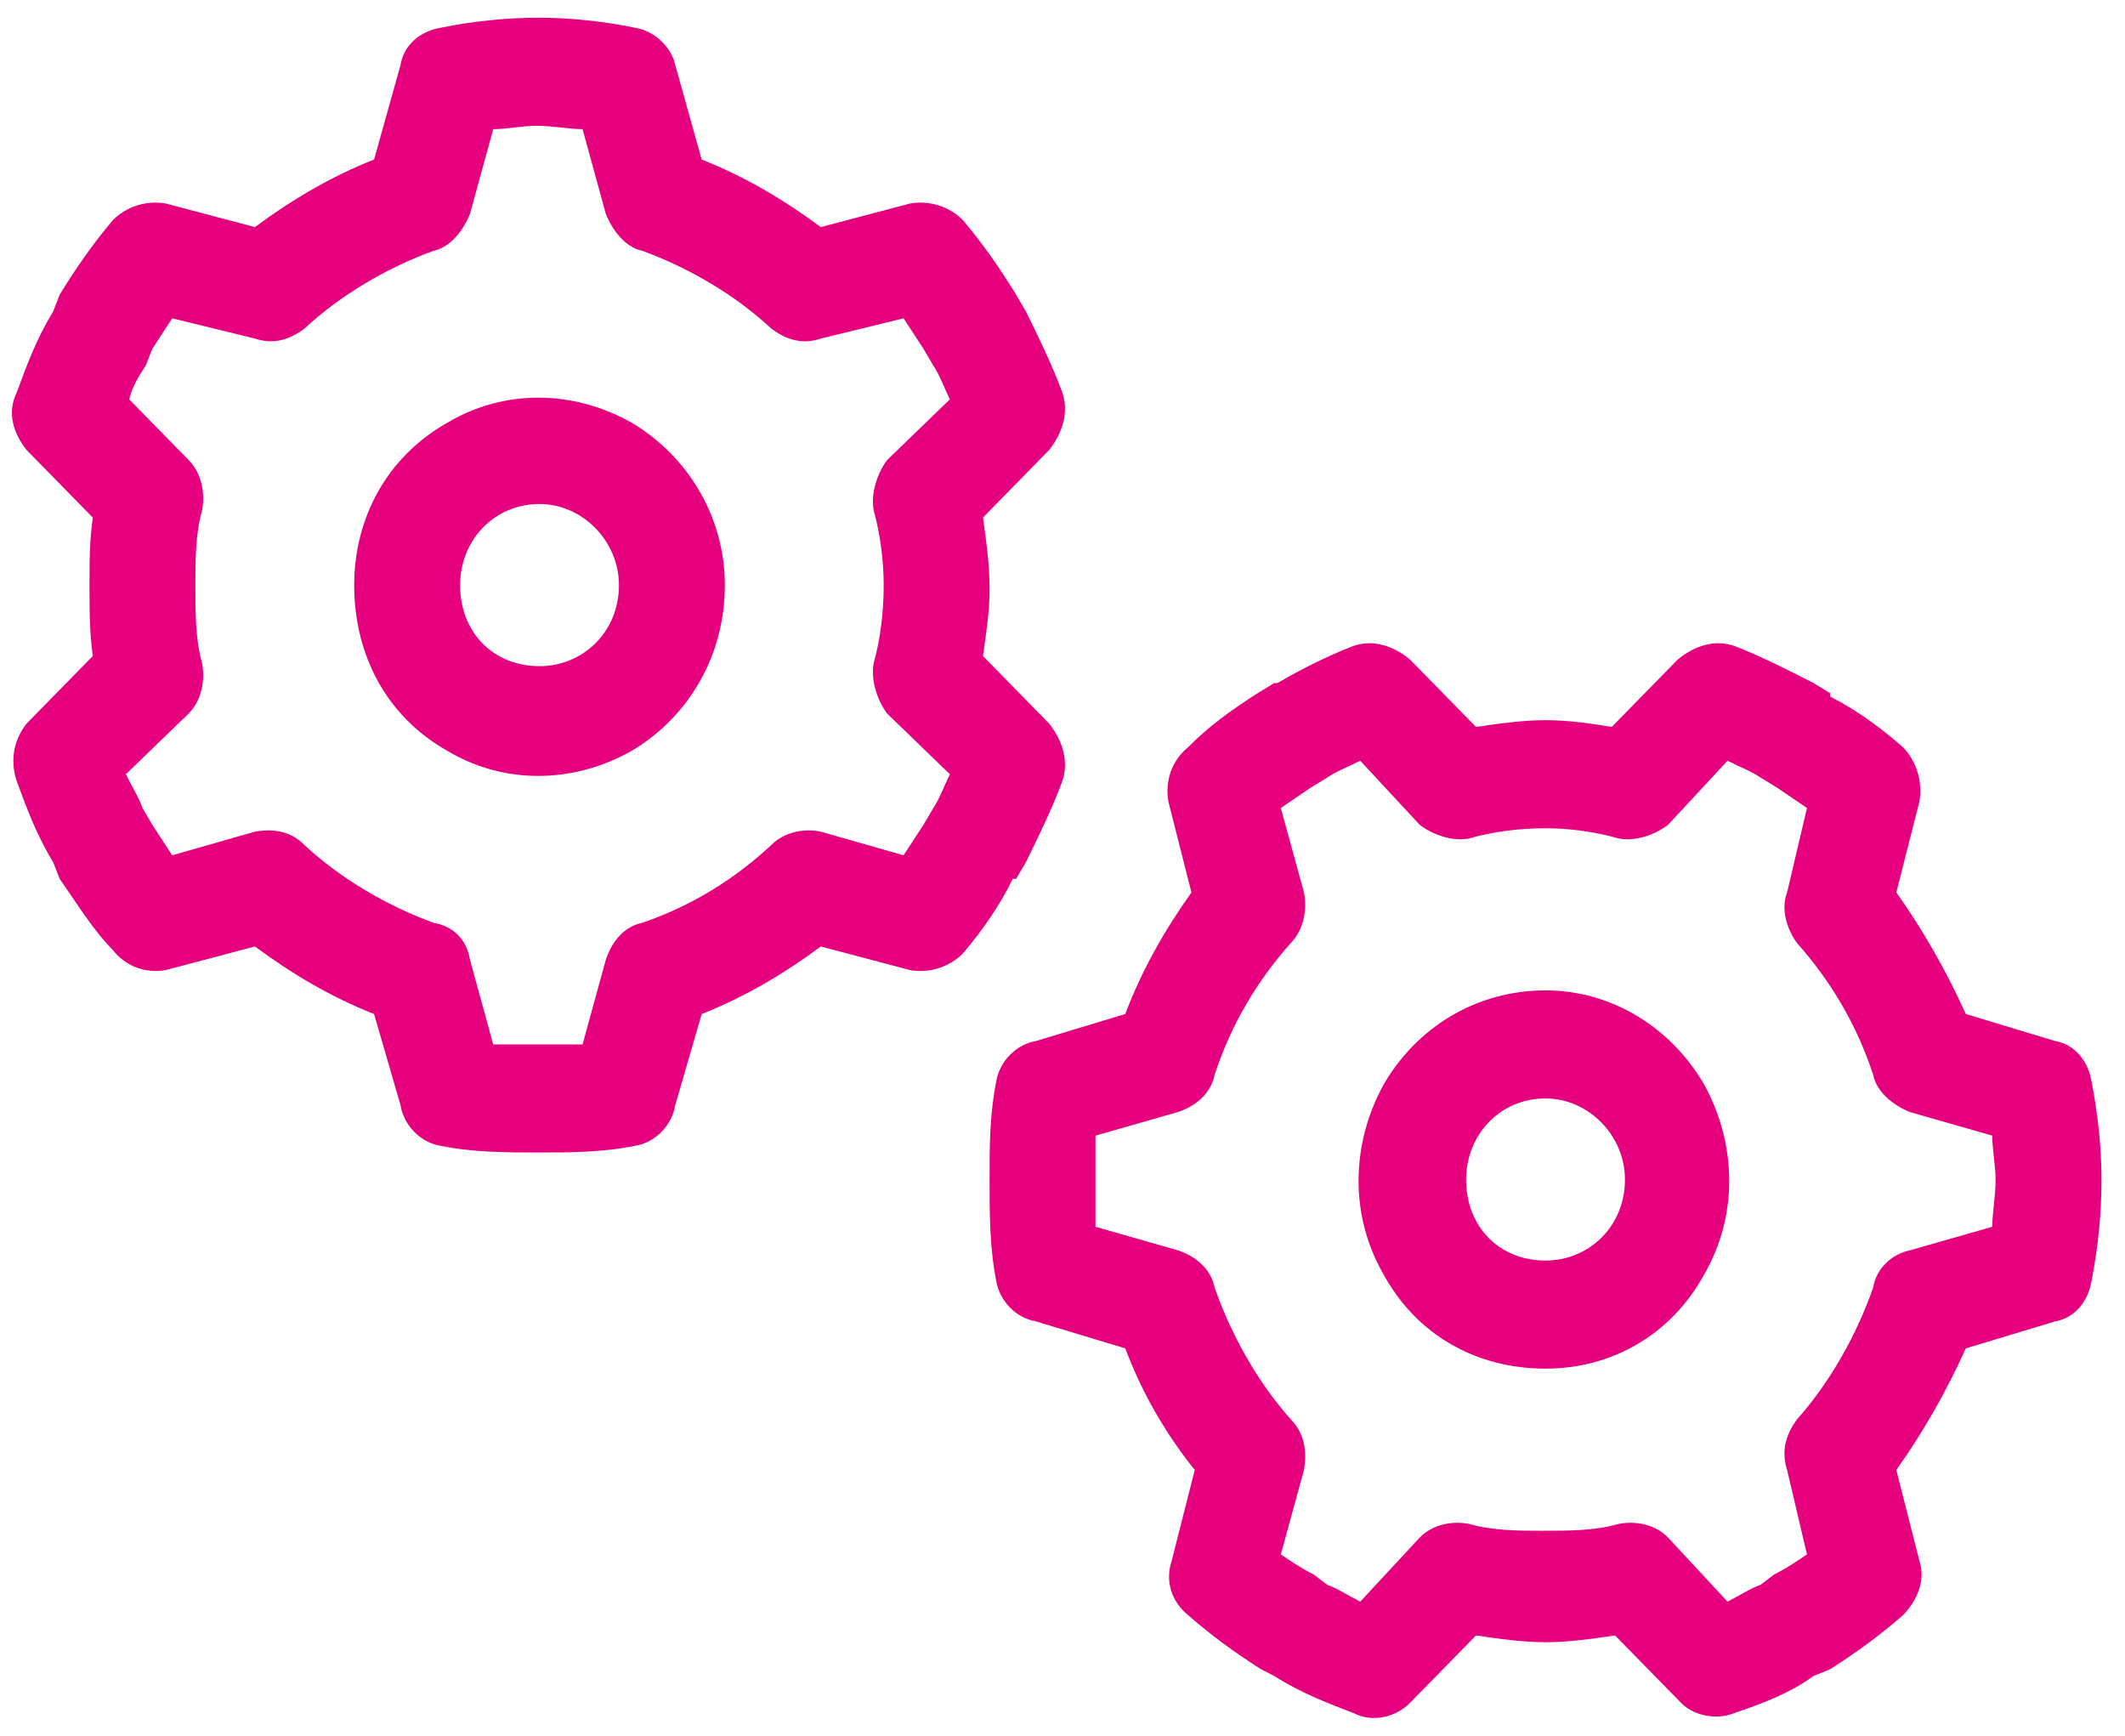 <svg width="60" height="49" viewBox="0 0 60 49" fill="none" xmlns="http://www.w3.org/2000/svg">
<path d="M13.926 3.646L13.272 6.03C13.085 6.507 12.711 6.983 12.244 7.079C10.936 7.555 9.628 8.318 8.6 9.272C8.226 9.558 7.759 9.748 7.198 9.558L4.862 8.986C4.676 9.272 4.489 9.558 4.302 9.844L4.115 10.32C3.928 10.606 3.741 10.892 3.648 11.274L5.33 12.99C5.703 13.371 5.797 13.943 5.703 14.42C5.516 15.088 5.516 15.85 5.516 16.518C5.516 17.28 5.516 18.043 5.703 18.71C5.797 19.187 5.703 19.759 5.33 20.141L3.554 21.857C3.741 22.238 3.928 22.524 4.021 22.81L4.302 23.287C4.489 23.573 4.676 23.859 4.862 24.145L7.198 23.478C7.759 23.382 8.226 23.478 8.6 23.859C9.628 24.812 10.936 25.575 12.244 26.052C12.805 26.147 13.178 26.529 13.272 27.101L13.926 29.484C14.3 29.484 14.767 29.484 15.234 29.484C15.608 29.484 16.075 29.484 16.449 29.484L17.103 27.101C17.29 26.529 17.663 26.147 18.13 26.052C19.532 25.575 20.747 24.812 21.774 23.859C22.148 23.478 22.709 23.382 23.176 23.478L25.512 24.145C25.699 23.859 25.886 23.573 26.073 23.287L26.353 22.81C26.54 22.524 26.633 22.238 26.82 21.857L25.045 20.141C24.764 19.759 24.578 19.187 24.671 18.71C24.858 18.043 24.951 17.28 24.951 16.518C24.951 15.85 24.858 15.088 24.671 14.42C24.578 13.943 24.764 13.371 25.045 12.99L26.82 11.274C26.633 10.892 26.54 10.606 26.353 10.32L26.073 9.844C25.886 9.558 25.699 9.272 25.512 8.986L23.176 9.558C22.615 9.748 22.148 9.558 21.774 9.272C20.747 8.318 19.439 7.555 18.13 7.079C17.663 6.983 17.29 6.507 17.103 6.03L16.449 3.646C16.075 3.646 15.608 3.551 15.14 3.551C14.767 3.551 14.3 3.646 13.926 3.646ZM12.431 0.786C13.365 0.595 14.3 0.5 15.234 0.5C16.075 0.5 17.009 0.595 17.944 0.786C18.504 0.881 18.971 1.358 19.065 1.835L19.812 4.504C21.027 4.981 22.148 5.649 23.176 6.411L25.699 5.744C26.259 5.649 26.82 5.839 27.194 6.221C27.754 6.888 28.222 7.555 28.689 8.318L28.969 8.795C29.343 9.558 29.716 10.32 29.997 11.083C30.184 11.655 29.997 12.227 29.623 12.704L27.754 14.611C27.848 15.278 27.941 15.946 27.941 16.613C27.941 17.28 27.848 17.852 27.754 18.52L29.623 20.427C29.997 20.903 30.184 21.476 29.997 22.048C29.716 22.81 29.343 23.573 28.969 24.336L28.689 24.812H28.595C28.222 25.575 27.754 26.243 27.194 26.91C26.82 27.291 26.259 27.482 25.699 27.387L23.176 26.719C22.148 27.482 21.027 28.149 19.812 28.626L19.065 31.201C18.971 31.773 18.504 32.249 17.944 32.345C17.009 32.535 16.075 32.535 15.234 32.535C14.3 32.535 13.365 32.535 12.431 32.345C11.87 32.249 11.403 31.773 11.309 31.201L10.562 28.626C9.347 28.149 8.226 27.482 7.198 26.719L4.676 27.387C4.115 27.482 3.554 27.291 3.181 26.815C2.62 26.243 2.153 25.48 1.686 24.812L1.499 24.336C1.032 23.573 0.751 22.81 0.471 22.048C0.284 21.476 0.377 20.903 0.751 20.427L2.62 18.52C2.527 17.852 2.527 17.185 2.527 16.518C2.527 15.85 2.527 15.278 2.62 14.611L0.751 12.704C0.377 12.227 0.191 11.655 0.471 11.083C0.751 10.32 1.032 9.558 1.499 8.795L1.686 8.318C2.153 7.555 2.62 6.888 3.181 6.221C3.554 5.839 4.115 5.649 4.676 5.744L7.198 6.411C8.226 5.649 9.347 4.981 10.562 4.504L11.309 1.835C11.403 1.263 11.87 0.881 12.431 0.786ZM10.001 16.518C10.001 14.611 10.936 12.895 12.618 11.941C14.206 10.988 16.168 10.988 17.85 11.941C19.439 12.895 20.466 14.611 20.466 16.518C20.466 18.52 19.439 20.236 17.85 21.189C16.168 22.143 14.206 22.143 12.618 21.189C10.936 20.236 10.001 18.52 10.001 16.518ZM15.234 18.806C16.449 18.806 17.476 17.852 17.476 16.518C17.476 15.278 16.449 14.229 15.234 14.229C13.926 14.229 12.991 15.278 12.991 16.518C12.991 17.852 13.926 18.806 15.234 18.806ZM30.931 34.633L33.267 35.3C33.828 35.491 34.202 35.872 34.295 36.349C34.762 37.684 35.51 39.019 36.444 40.067C36.818 40.449 36.911 40.925 36.818 41.498L36.164 43.881C36.444 44.072 36.724 44.263 37.098 44.453L37.472 44.739C37.752 44.835 38.032 45.025 38.406 45.216L40.088 43.404C40.462 43.023 41.022 42.928 41.49 43.023C42.144 43.214 42.891 43.214 43.545 43.214C44.293 43.214 45.04 43.214 45.694 43.023C46.161 42.928 46.722 43.023 47.096 43.404L48.778 45.216C49.151 45.025 49.432 44.835 49.712 44.739L50.086 44.453C50.459 44.263 50.74 44.072 51.02 43.881L50.459 41.498C50.273 40.925 50.459 40.449 50.74 40.067C51.674 39.019 52.422 37.684 52.889 36.349C52.982 35.777 53.449 35.396 53.917 35.3L56.252 34.633C56.252 34.252 56.346 33.775 56.346 33.298C56.346 32.917 56.252 32.44 56.252 32.059L53.917 31.391C53.449 31.201 52.982 30.819 52.889 30.342C52.422 28.912 51.674 27.673 50.74 26.624C50.459 26.243 50.273 25.671 50.459 25.194L51.02 22.81C50.74 22.62 50.459 22.429 50.179 22.238L49.712 21.952C49.432 21.762 49.151 21.666 48.778 21.476L47.096 23.287C46.722 23.573 46.161 23.764 45.694 23.668C45.04 23.478 44.293 23.382 43.639 23.382C42.891 23.382 42.144 23.478 41.49 23.668C41.022 23.764 40.462 23.573 40.088 23.287L38.406 21.476C38.032 21.666 37.752 21.762 37.472 21.952L37.005 22.238C36.724 22.429 36.444 22.62 36.164 22.81L36.818 25.194C36.911 25.671 36.818 26.243 36.444 26.624C35.51 27.673 34.762 28.912 34.295 30.342C34.202 30.819 33.828 31.201 33.267 31.391L30.931 32.059C30.931 32.44 30.931 32.917 30.931 33.298C30.931 33.775 30.931 34.252 30.931 34.633ZM28.128 36.158C27.941 35.205 27.941 34.252 27.941 33.298C27.941 32.345 27.941 31.486 28.128 30.533C28.222 29.961 28.689 29.484 29.249 29.389L31.772 28.626C32.239 27.387 32.893 26.243 33.641 25.194L32.987 22.62C32.893 22.048 33.08 21.476 33.547 21.094C34.108 20.522 34.762 20.045 35.51 19.569L35.977 19.283H36.07C36.724 18.901 37.472 18.52 38.219 18.234C38.78 18.043 39.34 18.234 39.808 18.615L41.676 20.522C42.331 20.427 42.984 20.331 43.639 20.331C44.293 20.331 44.947 20.427 45.507 20.522L47.376 18.615C47.843 18.234 48.404 18.043 48.965 18.234C49.712 18.52 50.459 18.901 51.207 19.283L51.674 19.569V19.664C52.422 20.045 53.076 20.522 53.73 21.094C54.103 21.476 54.29 22.048 54.197 22.62L53.543 25.194C54.29 26.243 54.944 27.387 55.505 28.626L58.028 29.389C58.588 29.484 58.962 29.961 59.056 30.533C59.242 31.486 59.336 32.44 59.336 33.298C59.336 34.252 59.242 35.205 59.056 36.158C58.962 36.73 58.588 37.207 58.028 37.303L55.505 38.065C54.944 39.305 54.29 40.449 53.543 41.498L54.197 44.072C54.384 44.644 54.103 45.216 53.73 45.597C53.076 46.169 52.422 46.646 51.674 47.123L51.207 47.313C50.553 47.79 49.805 48.076 48.965 48.362C48.497 48.553 47.843 48.458 47.469 48.076L45.601 46.169C44.947 46.265 44.293 46.36 43.639 46.36C42.984 46.36 42.331 46.265 41.676 46.169L39.808 48.076C39.434 48.458 38.78 48.648 38.219 48.362C37.472 48.076 36.724 47.79 35.977 47.313L35.603 47.123C34.856 46.646 34.202 46.169 33.547 45.597C33.08 45.216 32.893 44.644 33.08 44.072L33.734 41.498C32.893 40.449 32.239 39.305 31.772 38.065L29.249 37.303C28.689 37.207 28.222 36.73 28.128 36.158ZM43.639 38.637C41.676 38.637 39.995 37.684 39.06 35.968C38.126 34.347 38.126 32.345 39.06 30.628C39.995 29.008 41.676 27.959 43.639 27.959C45.507 27.959 47.189 29.008 48.124 30.628C49.058 32.345 49.058 34.347 48.124 35.968C47.189 37.684 45.507 38.637 43.639 38.637ZM45.881 33.298C45.881 32.059 44.853 31.01 43.639 31.01C42.331 31.01 41.396 32.059 41.396 33.298C41.396 34.633 42.331 35.586 43.639 35.586C44.853 35.586 45.881 34.633 45.881 33.298Z" fill="#E6007E"/>
</svg>
